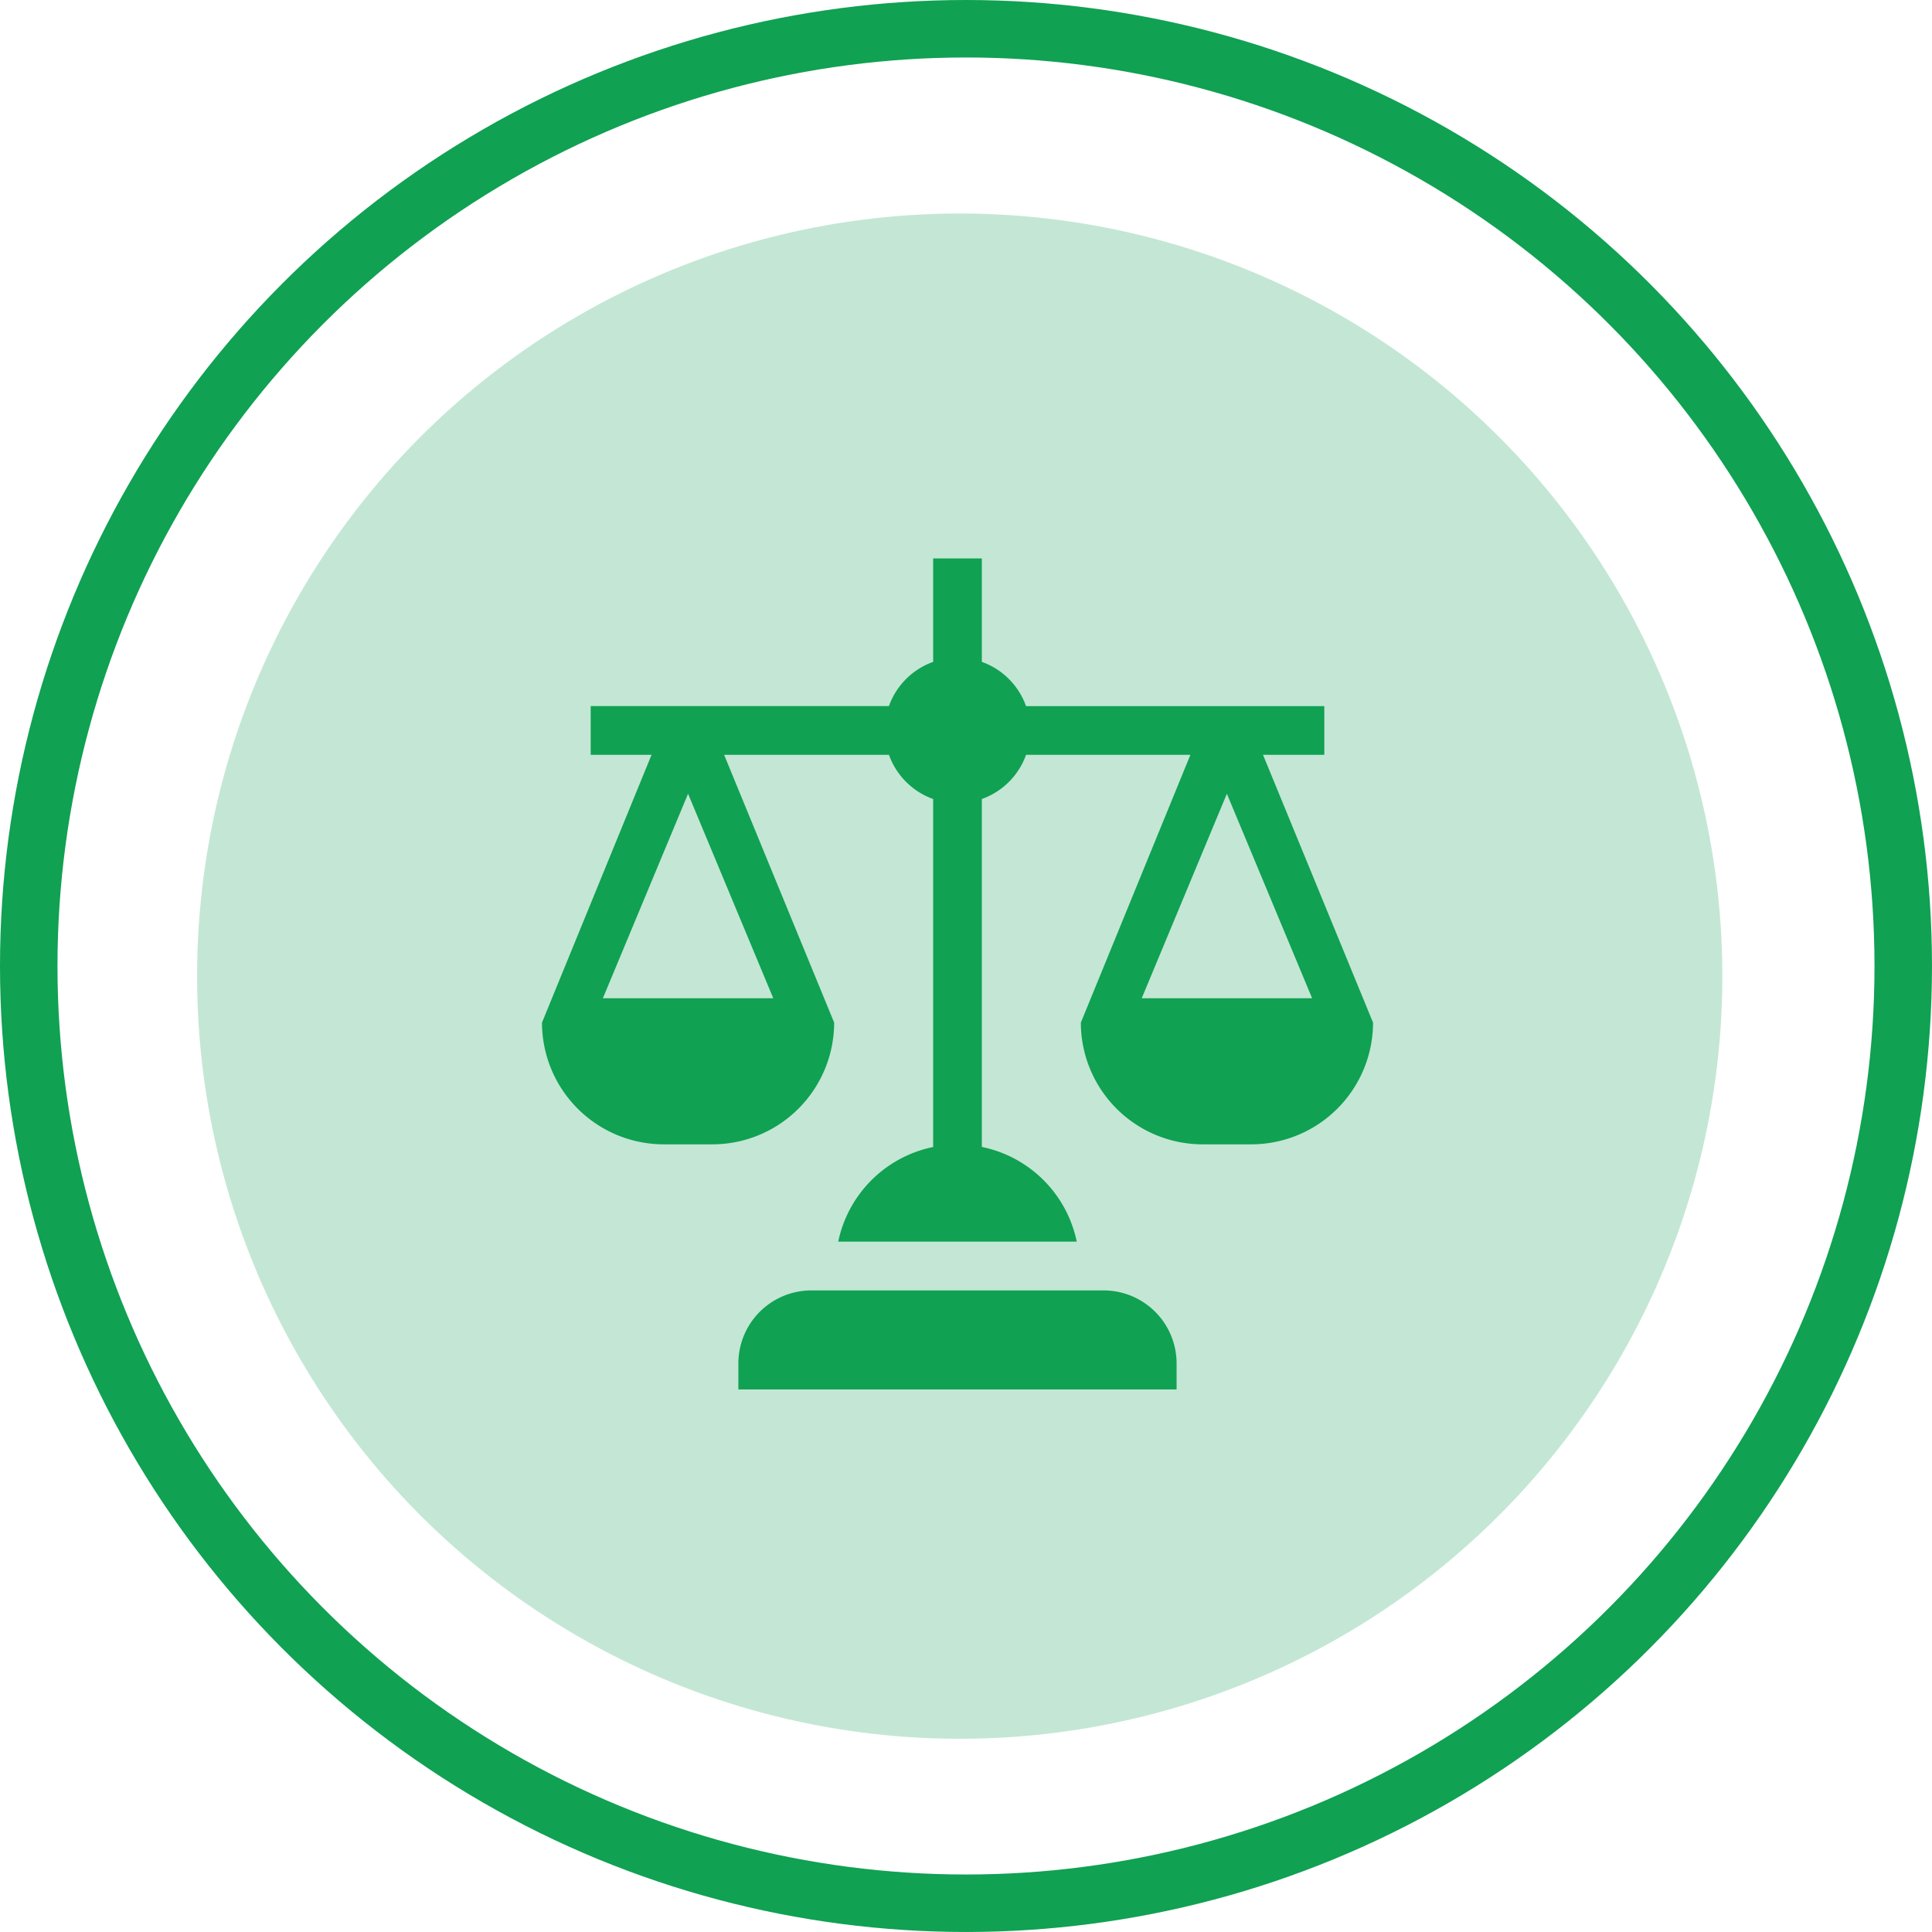 <svg xmlns="http://www.w3.org/2000/svg" width="117.633" height="117.633" viewBox="0 0 117.633 117.633">
  <g id="Groupe_12808" data-name="Groupe 12808" transform="translate(9467 -11718)">
    <g id="Ellipse_569" data-name="Ellipse 569" transform="translate(-9467 11718)" fill="none" stroke="#10a153" stroke-width="3.5">
      <circle cx="58.816" cy="58.816" r="58.816" stroke="none"/>
      <circle cx="58.816" cy="58.816" r="57.066" fill="none"/>
    </g>
    <circle id="Icon.BG" cx="46.434" cy="46.434" r="46.434" transform="translate(-9455 11731)" fill="#c3e7d4"/>
    <g id="balance" transform="translate(-9434 11752)">
      <path id="Tracé_11366" data-name="Tracé 11366" d="M147.682,455.447A4.447,4.447,0,0,0,143.235,451H125.447A4.447,4.447,0,0,0,121,455.447v1.581h26.682Z" transform="translate(-109.043 -406.431)" fill="#10a153"/>
      <path id="Tracé_11367" data-name="Tracé 11367" d="M47.632,11.957V8.993H29.472A4.441,4.441,0,0,0,26.781,6.3V0H23.816V6.3a4.441,4.441,0,0,0-2.692,2.692H2.965v2.965H6.671L0,28.263a7.42,7.42,0,0,0,7.412,7.412h2.965a7.42,7.42,0,0,0,7.412-7.412l-6.7-16.306H21.125a4.441,4.441,0,0,0,2.692,2.692V35.837A7.425,7.425,0,0,0,18.037,41.6H32.56a7.425,7.425,0,0,0-5.779-5.767V14.649a4.441,4.441,0,0,0,2.692-2.692H39.48L32.809,28.263a7.42,7.42,0,0,0,7.412,7.412h2.965A7.42,7.42,0,0,0,50.6,28.263L43.9,11.957ZM14.082,26.781H3.706L8.894,14.329Zm32.809,0H36.515L41.7,14.329Z" fill="#10a153"/>
    </g>
  </g>
</svg>
